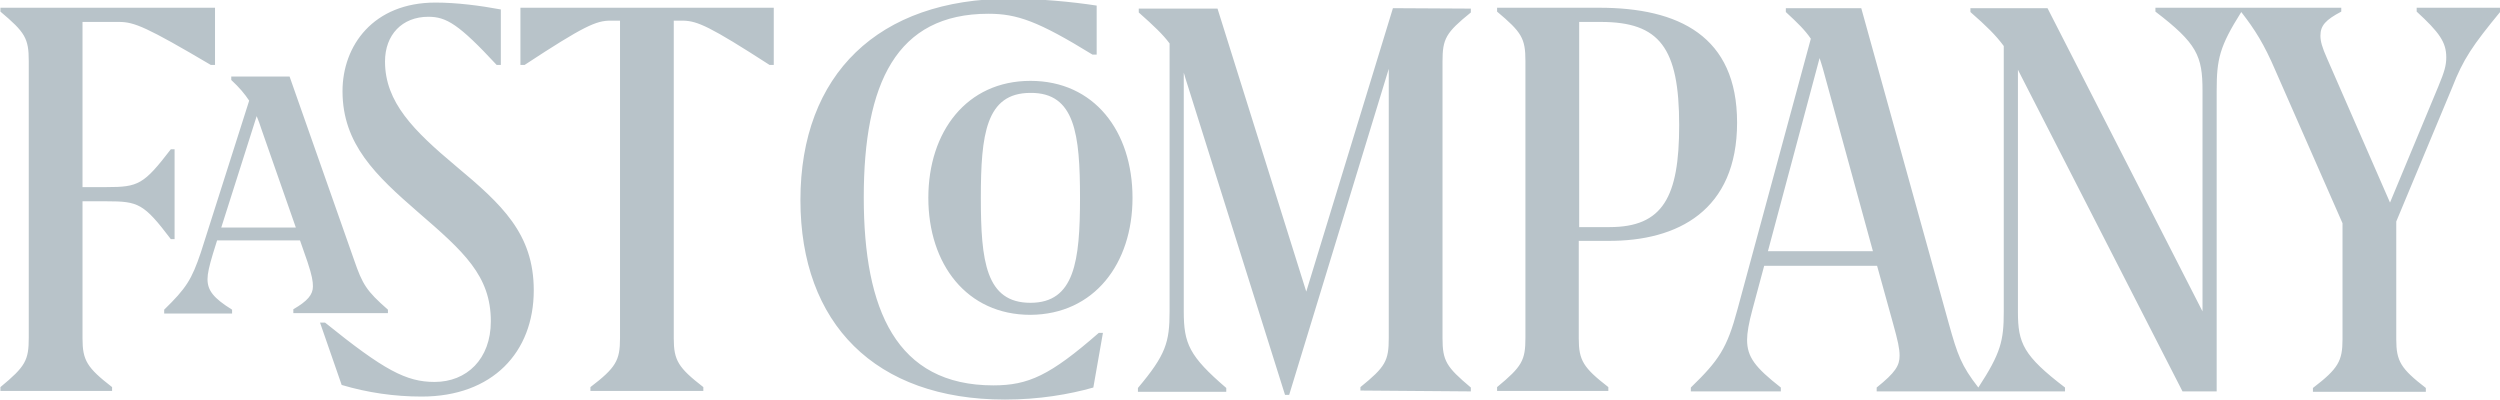<?xml version="1.0" encoding="UTF-8"?>
<svg xmlns="http://www.w3.org/2000/svg" width="200" height="32" viewBox="0 0 200 32" fill="none">
	<path d="M16.867 5.196H17.201V0.619H0.034V0.929C2.001 2.581 2.301 3.062 2.301 4.886V27.011C2.301 28.834 2.034 29.316 0.034 30.968V31.277H8.967V30.968C6.967 29.419 6.601 28.834 6.601 27.08V16.103H8.534C11.067 16.103 11.501 16.275 13.667 19.131H13.967V11.94H13.667C11.501 14.761 11.067 14.968 8.534 14.968H6.601V1.755H9.534C10.734 1.755 11.734 2.168 16.867 5.196ZM23.667 18.202H17.701L20.534 9.29C20.667 9.6 20.801 9.978 20.934 10.391L23.667 18.202ZM28.334 20.817L23.167 6.125H18.501V6.4C19.167 7.019 19.567 7.501 19.934 8.052L16.067 20.198C15.334 22.366 14.901 23.054 13.134 24.774V25.084H18.567V24.774C17.067 23.845 16.601 23.226 16.601 22.331C16.601 21.884 16.734 21.299 17.034 20.301L17.367 19.234H24.001L24.601 20.955C24.967 22.056 25.034 22.503 25.034 22.916C25.034 23.57 24.601 24.086 23.467 24.74V25.049H31.034V24.774C29.301 23.26 29.001 22.744 28.334 20.817ZM39.734 5.196H40.067V0.757C38.401 0.447 36.534 0.206 34.834 0.206C29.867 0.206 27.401 3.647 27.401 7.295C27.401 11.527 30.067 14.039 33.434 16.963C37.101 20.129 39.267 22.056 39.267 25.703C39.267 28.731 37.334 30.555 34.767 30.555C32.501 30.555 30.734 29.626 26.001 25.806H25.601L27.334 30.796C29.401 31.415 31.567 31.725 33.734 31.725C39.401 31.725 42.701 28.181 42.701 23.226C42.701 18.684 40.134 16.344 36.467 13.282C33.101 10.46 30.801 8.189 30.801 4.92C30.801 2.787 32.167 1.342 34.267 1.342C35.701 1.342 36.701 1.927 39.734 5.196ZM61.567 5.196H61.901V0.619H41.634V5.196H41.967C46.734 2.064 47.701 1.652 48.834 1.652H49.601V27.08C49.601 28.834 49.267 29.419 47.234 30.968V31.277H56.267V30.968C54.267 29.419 53.901 28.834 53.901 27.08V1.652H54.667C55.801 1.686 56.767 2.099 61.567 5.196ZM87.401 4.37H87.734V0.447C85.734 0.138 83.134 -0.103 80.801 -0.103C70.267 -0.103 64.034 5.953 64.034 16C64.034 25.875 70.001 31.966 80.401 31.966C83.101 31.966 85.534 31.553 87.467 31.002L88.234 26.632H87.901C84.001 30.039 82.267 30.83 79.467 30.83C71.701 30.83 69.101 24.774 69.101 15.793C69.101 6.675 71.701 1.101 79.067 1.101C81.367 1.101 83.034 1.686 87.401 4.37ZM86.401 15.828C86.401 20.886 85.967 24.224 82.434 24.224C78.867 24.224 78.467 20.886 78.467 15.828C78.467 10.77 78.867 7.432 82.434 7.432C86.001 7.398 86.401 10.736 86.401 15.828ZM90.601 15.828C90.601 10.495 87.534 6.469 82.434 6.469C77.334 6.469 74.267 10.529 74.267 15.828C74.267 21.127 77.334 25.187 82.434 25.187C87.534 25.153 90.601 21.093 90.601 15.828ZM108.834 31.243L117.667 31.312V31.002C115.701 29.351 115.401 28.869 115.401 27.045V4.92C115.401 3.097 115.667 2.615 117.667 0.998V0.688L111.434 0.654L104.501 23.329L97.401 0.688H91.101V0.998C92.301 2.064 93.034 2.753 93.567 3.475V24.912C93.567 27.389 93.267 28.387 91.034 31.037V31.346H98.101V31.037C95.134 28.49 94.701 27.492 94.701 24.912V5.815C94.734 5.953 94.801 6.09 94.834 6.262L102.801 31.587H103.134L111.101 5.505V27.045C111.101 28.869 110.834 29.351 108.834 30.968C108.834 30.933 108.834 31.243 108.834 31.243ZM134.334 10.013C134.334 15.759 133.034 18.168 128.767 18.168H126.334V1.755H128.067C132.767 1.755 134.334 3.819 134.334 10.013ZM138.967 9.806C138.967 2.89 134.301 0.619 127.934 0.619H119.767V0.929C121.734 2.581 122.034 3.062 122.034 4.886V27.011C122.034 28.834 121.767 29.316 119.767 30.968V31.277H128.667V30.968C126.667 29.419 126.301 28.834 126.301 27.08V19.269H128.634C134.234 19.303 138.967 16.826 138.967 9.806ZM149.834 20.095H141.434L145.567 4.645C145.667 4.92 145.734 5.196 145.834 5.505L149.834 20.095ZM200.034 0.929V0.619H193.334V0.929C195.134 2.581 195.701 3.372 195.701 4.576C195.701 5.23 195.567 5.712 195.067 6.916L191.201 16.206L186.167 4.68C185.767 3.785 185.634 3.303 185.634 2.856C185.634 2.03 186.067 1.583 187.301 0.929V0.619H172.434V0.929C175.767 3.475 176.201 4.473 176.201 7.26V24.912L163.801 0.654H157.634V0.963C158.934 2.099 159.667 2.821 160.301 3.682V24.946C160.301 27.252 160.067 28.249 158.267 31.002C156.901 29.247 156.601 28.387 155.901 25.875L148.901 0.654H142.867V0.963C143.801 1.824 144.401 2.409 144.867 3.097L139.001 24.74C138.167 27.871 137.501 28.834 135.267 31.002V31.312H142.467V31.002C140.401 29.385 139.767 28.559 139.767 27.183C139.767 26.632 139.901 25.841 140.201 24.74L141.134 21.265H150.167L151.434 25.841C151.834 27.286 151.967 27.871 151.967 28.456C151.967 29.247 151.634 29.798 150.134 31.002V31.312H165.201V31.002C161.867 28.456 161.434 27.458 161.434 24.946V5.574C161.467 5.609 161.467 5.677 161.501 5.712L174.601 31.312H177.334V7.26C177.334 4.714 177.567 3.716 179.301 0.963C180.401 2.374 181.134 3.544 182.034 5.643L187.401 17.858V27.148C187.401 28.869 187.067 29.488 185.034 31.037V31.346H194.067V31.037C192.067 29.488 191.701 28.903 191.701 27.148V17.72L196.167 7.019C197.067 4.714 197.801 3.647 200.034 0.929Z" fill="#B8C3C9">
	</path>
</svg>
